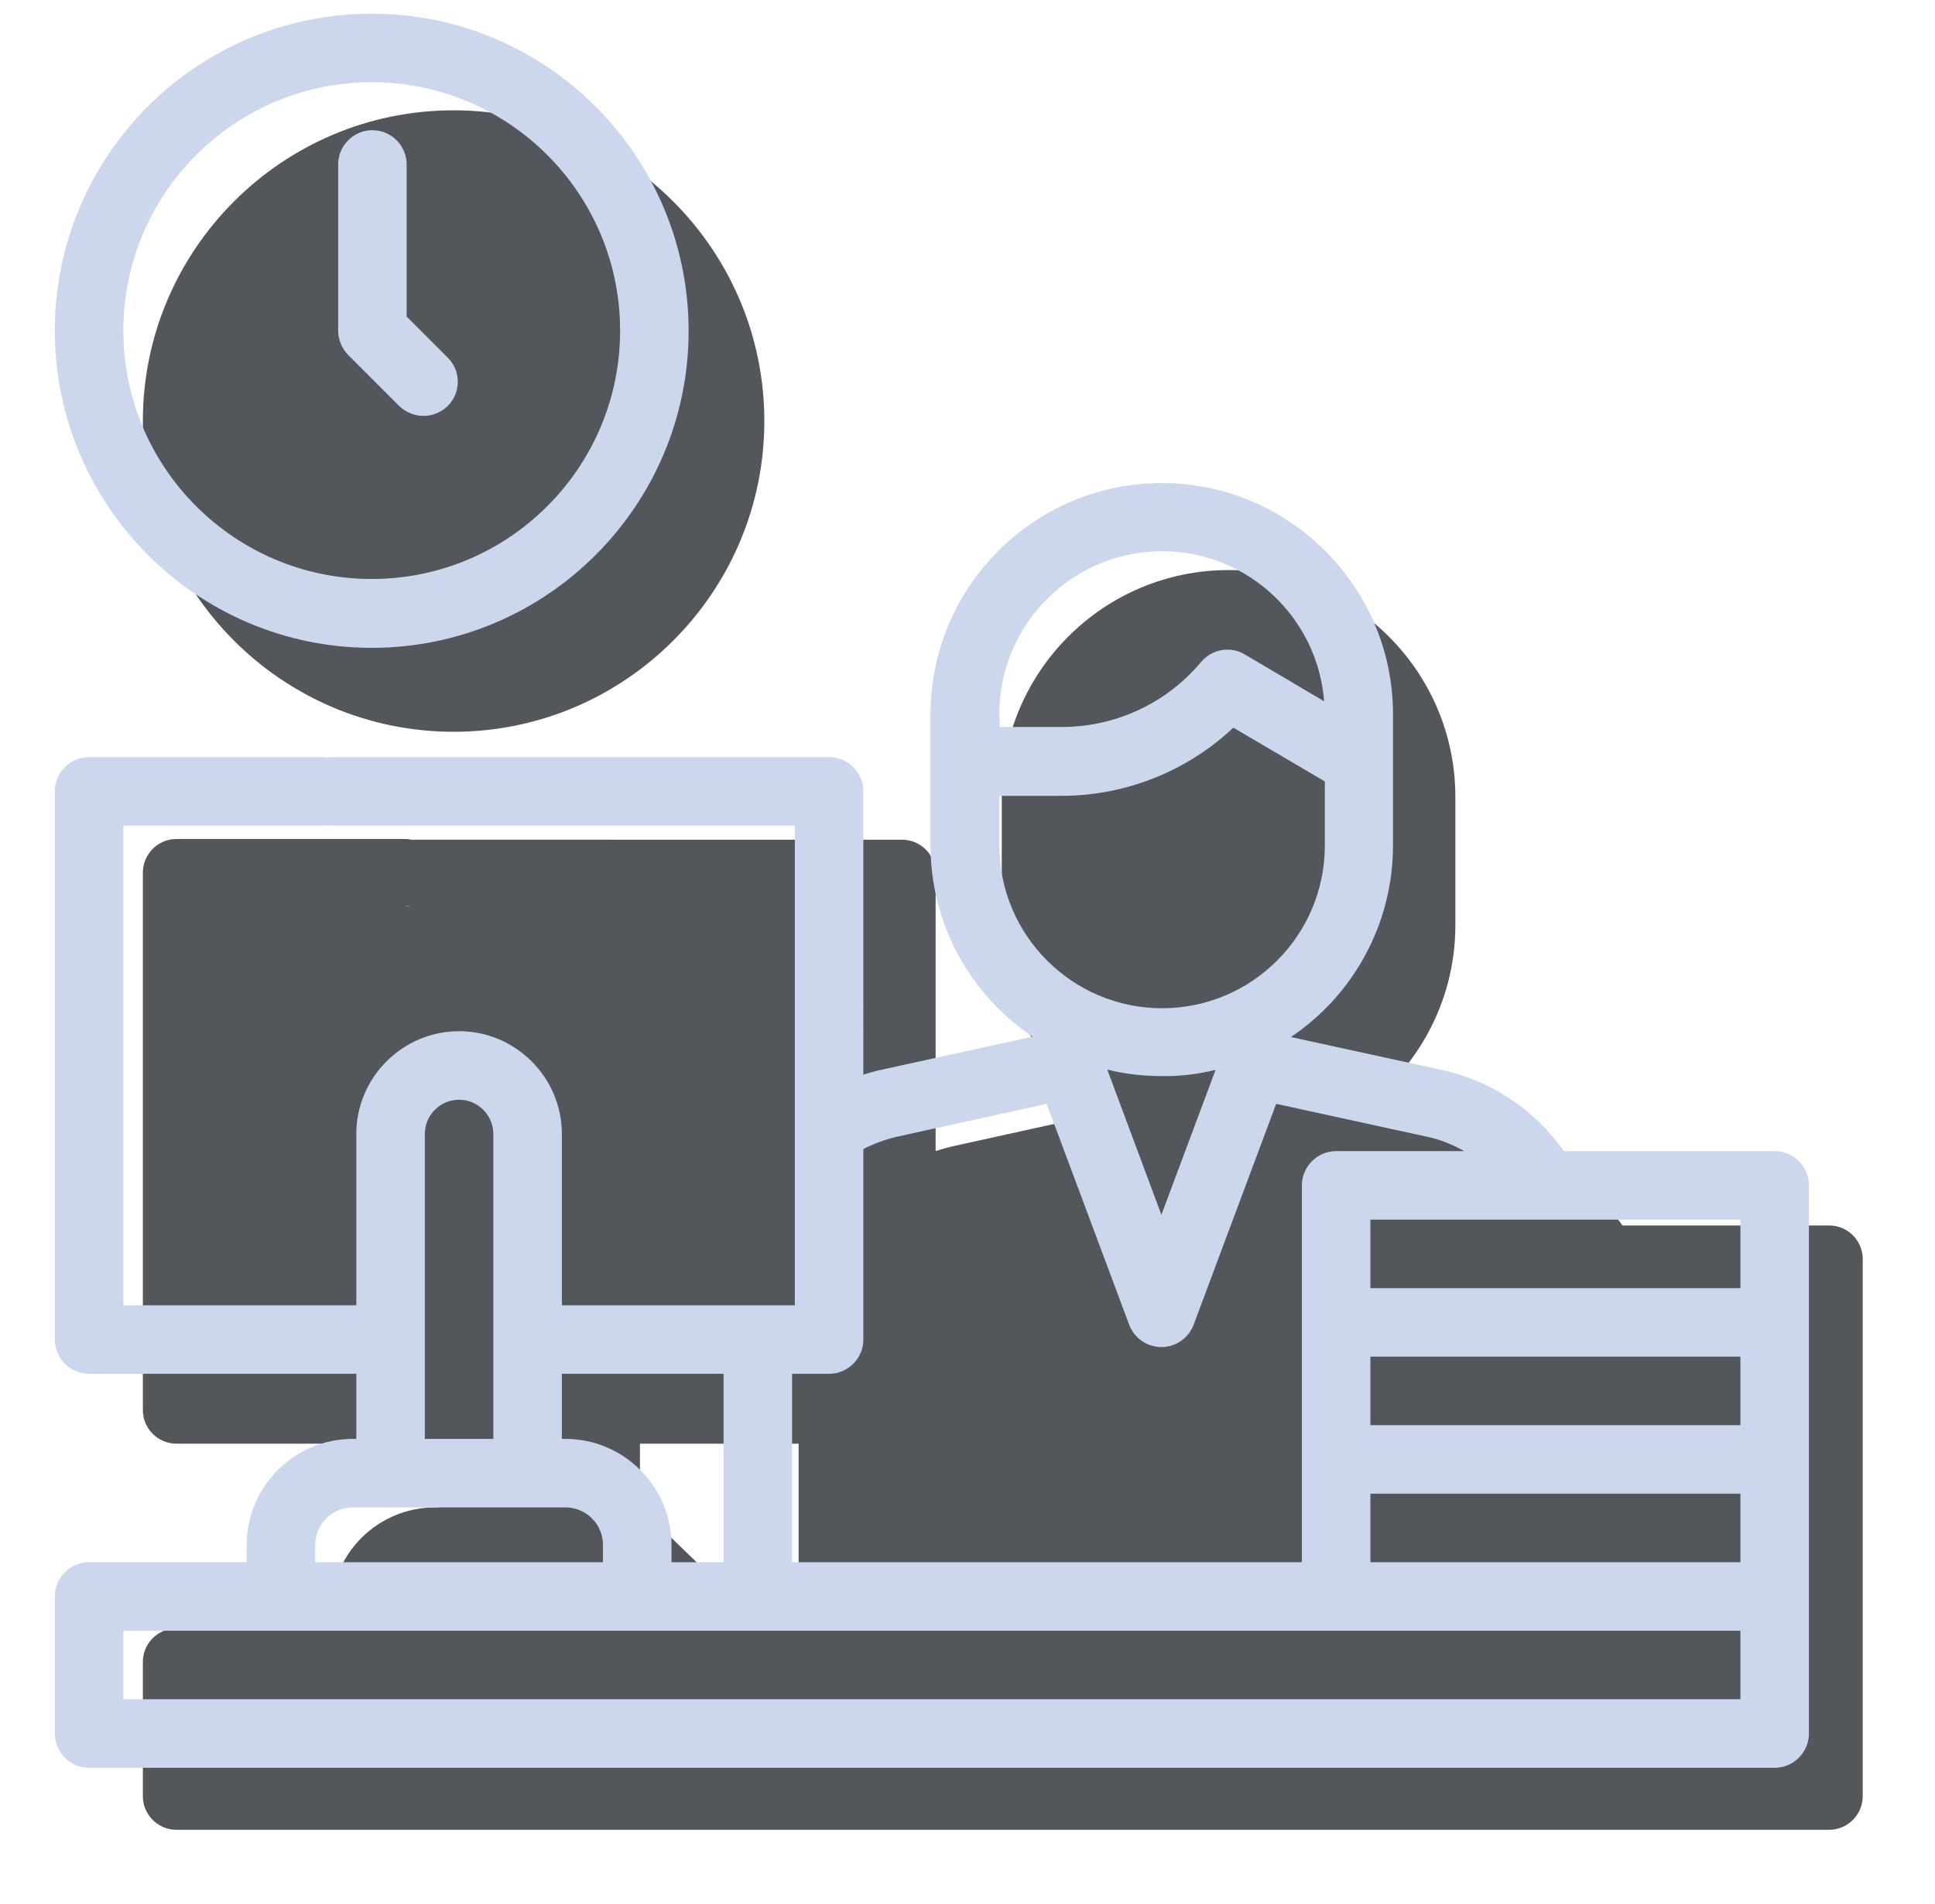 <?xml version="1.0" encoding="utf-8"?>
<!-- Generator: Adobe Illustrator 19.2.1, SVG Export Plug-In . SVG Version: 6.00 Build 0)  -->
<svg version="1.1" id="Layer_1" xmlns="http://www.w3.org/2000/svg" xmlns:xlink="http://www.w3.org/1999/xlink" x="0px" y="0px"
	 viewBox="0 0 564.8 555.8" style="enable-background:new 0 0 564.8 555.8;" xml:space="preserve">
<style type="text/css">
	.st0{fill:#53565A;}
	.st1{fill:#CCD6EC;}
</style>
<g id="XMLID_1_">
	<g id="XMLID_2_">
		<path id="XMLID_5_" class="st0" d="M132.4,213.6c50,0,90.7-40.7,90.7-90.7s-40.7-90.7-90.7-90.7s-90.7,40.7-90.7,90.7
			S82.4,213.6,132.4,213.6z"/>
		<path id="XMLID_3_" class="st0" d="M118.2,264.5c5.4,0,9.8-4.4,9.8-9.8s-4.4-9.8-9.8-9.8H51.5c-5.4,0-9.8,4.4-9.8,9.8v156.9
			c0,5.4,4.4,9.8,9.8,9.8H128V440h-1c-16.8,0-30.4,13.6-30.4,30.4v4.9H51.5c-5.4,0-9.8,4.4-9.8,9.8v39.2c0,5.4,4.4,9.8,9.8,9.8
			h482.4c5.4,0,9.8-4.4,9.8-9.8v-39.2v-39.2v-39.2v-39.2c0-5.4-4.4-9.8-9.8-9.8h-60.3c-8.3-11.8-20.8-20.2-35-23.3l-43.1-9.4
			c17.6-11.9,29.3-32.1,29.3-54.9v-23.9v-11.1v-2.5c0-36.5-29.7-66.2-66.2-66.2s-66.2,29.7-66.2,66.2v2.5v11.1v23.9
			c0,22.8,11.6,42.9,29.2,54.9l-43.1,9.5c-1.8,0.4-3.6,0.9-5.4,1.5v-81.1c0-5.4-4.4-9.8-9.8-9.8H121.1c-5.4,0-9.8,4.4-9.8,9.8
			c0,5.4,4.4,9.8,9.8,9.8 M186.8,401.8v-49c0-16.2-13.2-29.4-29.4-29.4S128,336.6,128,352.8v49H61.3 M186.8,440v-18.6h46.3v53.9
			h-14.9v-4.9"/>
	</g>
</g>
<g id="XMLID_2603_">
	<g id="XMLID_636_">
		<path id="XMLID_1699_" class="st1" d="M108.5,189.1c51,0,92.5-41.5,92.5-92.5S159.6,4,108.5,4S16,45.5,16,96.5
			S57.5,189.1,108.5,189.1z M108.5,24c40,0,72.5,32.5,72.5,72.5s-32.5,72.5-72.5,72.5S36,136.5,36,96.5S68.5,24,108.5,24z"/>
		<path id="XMLID_1701_" class="st1" d="M116.5,118.5c2,1.9,4.5,2.9,7.1,2.9c2.6,0,5.1-1,7.1-2.9c3.9-3.9,3.9-10.2,0-14.1l-12-12V48
			c0-5.5-4.5-10-10-10s-10,4.5-10,10v48.5c0,2.7,1.1,5.2,2.9,7.1L116.5,118.5z"/>
		<path id="XMLID_1706_" class="st1" d="M518,336h-61.5c-8.5-12-21.2-20.6-35.7-23.7l-44-9.6c18-12.1,29.8-32.7,29.8-56v-24.4V211
			v-2.5c0-37.2-30.3-67.5-67.5-67.5s-67.5,30.3-67.5,67.5v2.5v11.3v24.4c0,23.3,11.8,43.8,29.8,55.9l-43.9,9.6
			c-1.9,0.4-3.7,0.9-5.5,1.5V231c0-5.5-4.5-10-10-10H97c-5.5,0-10,4.5-10,10s4.5,10,10,10h135v140h-68v-50c0-16.5-13.5-30-30-30
			s-30,13.5-30,30v50H36V241h58c5.5,0,10-4.5,10-10s-4.5-10-10-10H26c-5.5,0-10,4.5-10,10v160c0,5.5,4.5,10,10,10h78v19h-1
			c-17.1,0-31,13.9-31,31v5H26c-5.5,0-10,4.5-10,10v40c0,5.5,4.5,10,10,10h492c5.5,0,10-4.5,10-10v-40v-40v-40v-40
			C528,340.5,523.5,336,518,336z M457.2,456H400v-20h108v20H457.2z M508,416H400v-20h108V416z M508,376H400v-20h50.9
			c0,0,0.1,0,0.1,0c0,0,0.1,0,0.1,0H508V376z M291.7,208.4c0-26.2,21.3-47.5,47.5-47.5c24.9,0,45.4,19.3,47.3,43.8L363.3,191
			c-4.2-2.5-9.6-1.5-12.7,2.2c-10.1,12.1-25,19-40.7,19h-18.1V211L291.7,208.4L291.7,208.4z M291.7,232.3h18.1
			c18.8,0,36.7-7.2,50.2-19.9l26.7,15.7v18.7c0,26.2-21.3,47.5-47.5,47.5s-47.5-21.3-47.5-47.5L291.7,232.3L291.7,232.3z
			 M354.8,312.3L339,354.6l-15.8-42.4c5.1,1.3,10.5,1.9,16,1.9C344.6,314.2,349.8,313.5,354.8,312.3z M242,401c5.5,0,10-4.5,10-10
			v-55.6c3.1-1.6,6.4-2.8,9.8-3.6l43.7-9.6l24.1,64.5c1.5,3.9,5.2,6.5,9.4,6.5s7.9-2.6,9.4-6.5l24.1-64.5l44,9.6
			c3.9,0.8,7.5,2.3,10.9,4.2H390c-5.5,0-10,4.5-10,10v40v40v30H231.2v-55L242,401L242,401z M211.2,401v55H196v-5
			c0-17.1-13.9-31-31-31h-1v-19H211.2z M124,331c0-5.5,4.5-10,10-10s10,4.5,10,10v89h-20V331z M92,451c0-6.1,4.9-11,11-11h11h40h11
			c6.1,0,11,4.9,11,11v5H92V451z M508,496H36v-20h472V496z"/>
	</g>
</g>
</svg>
